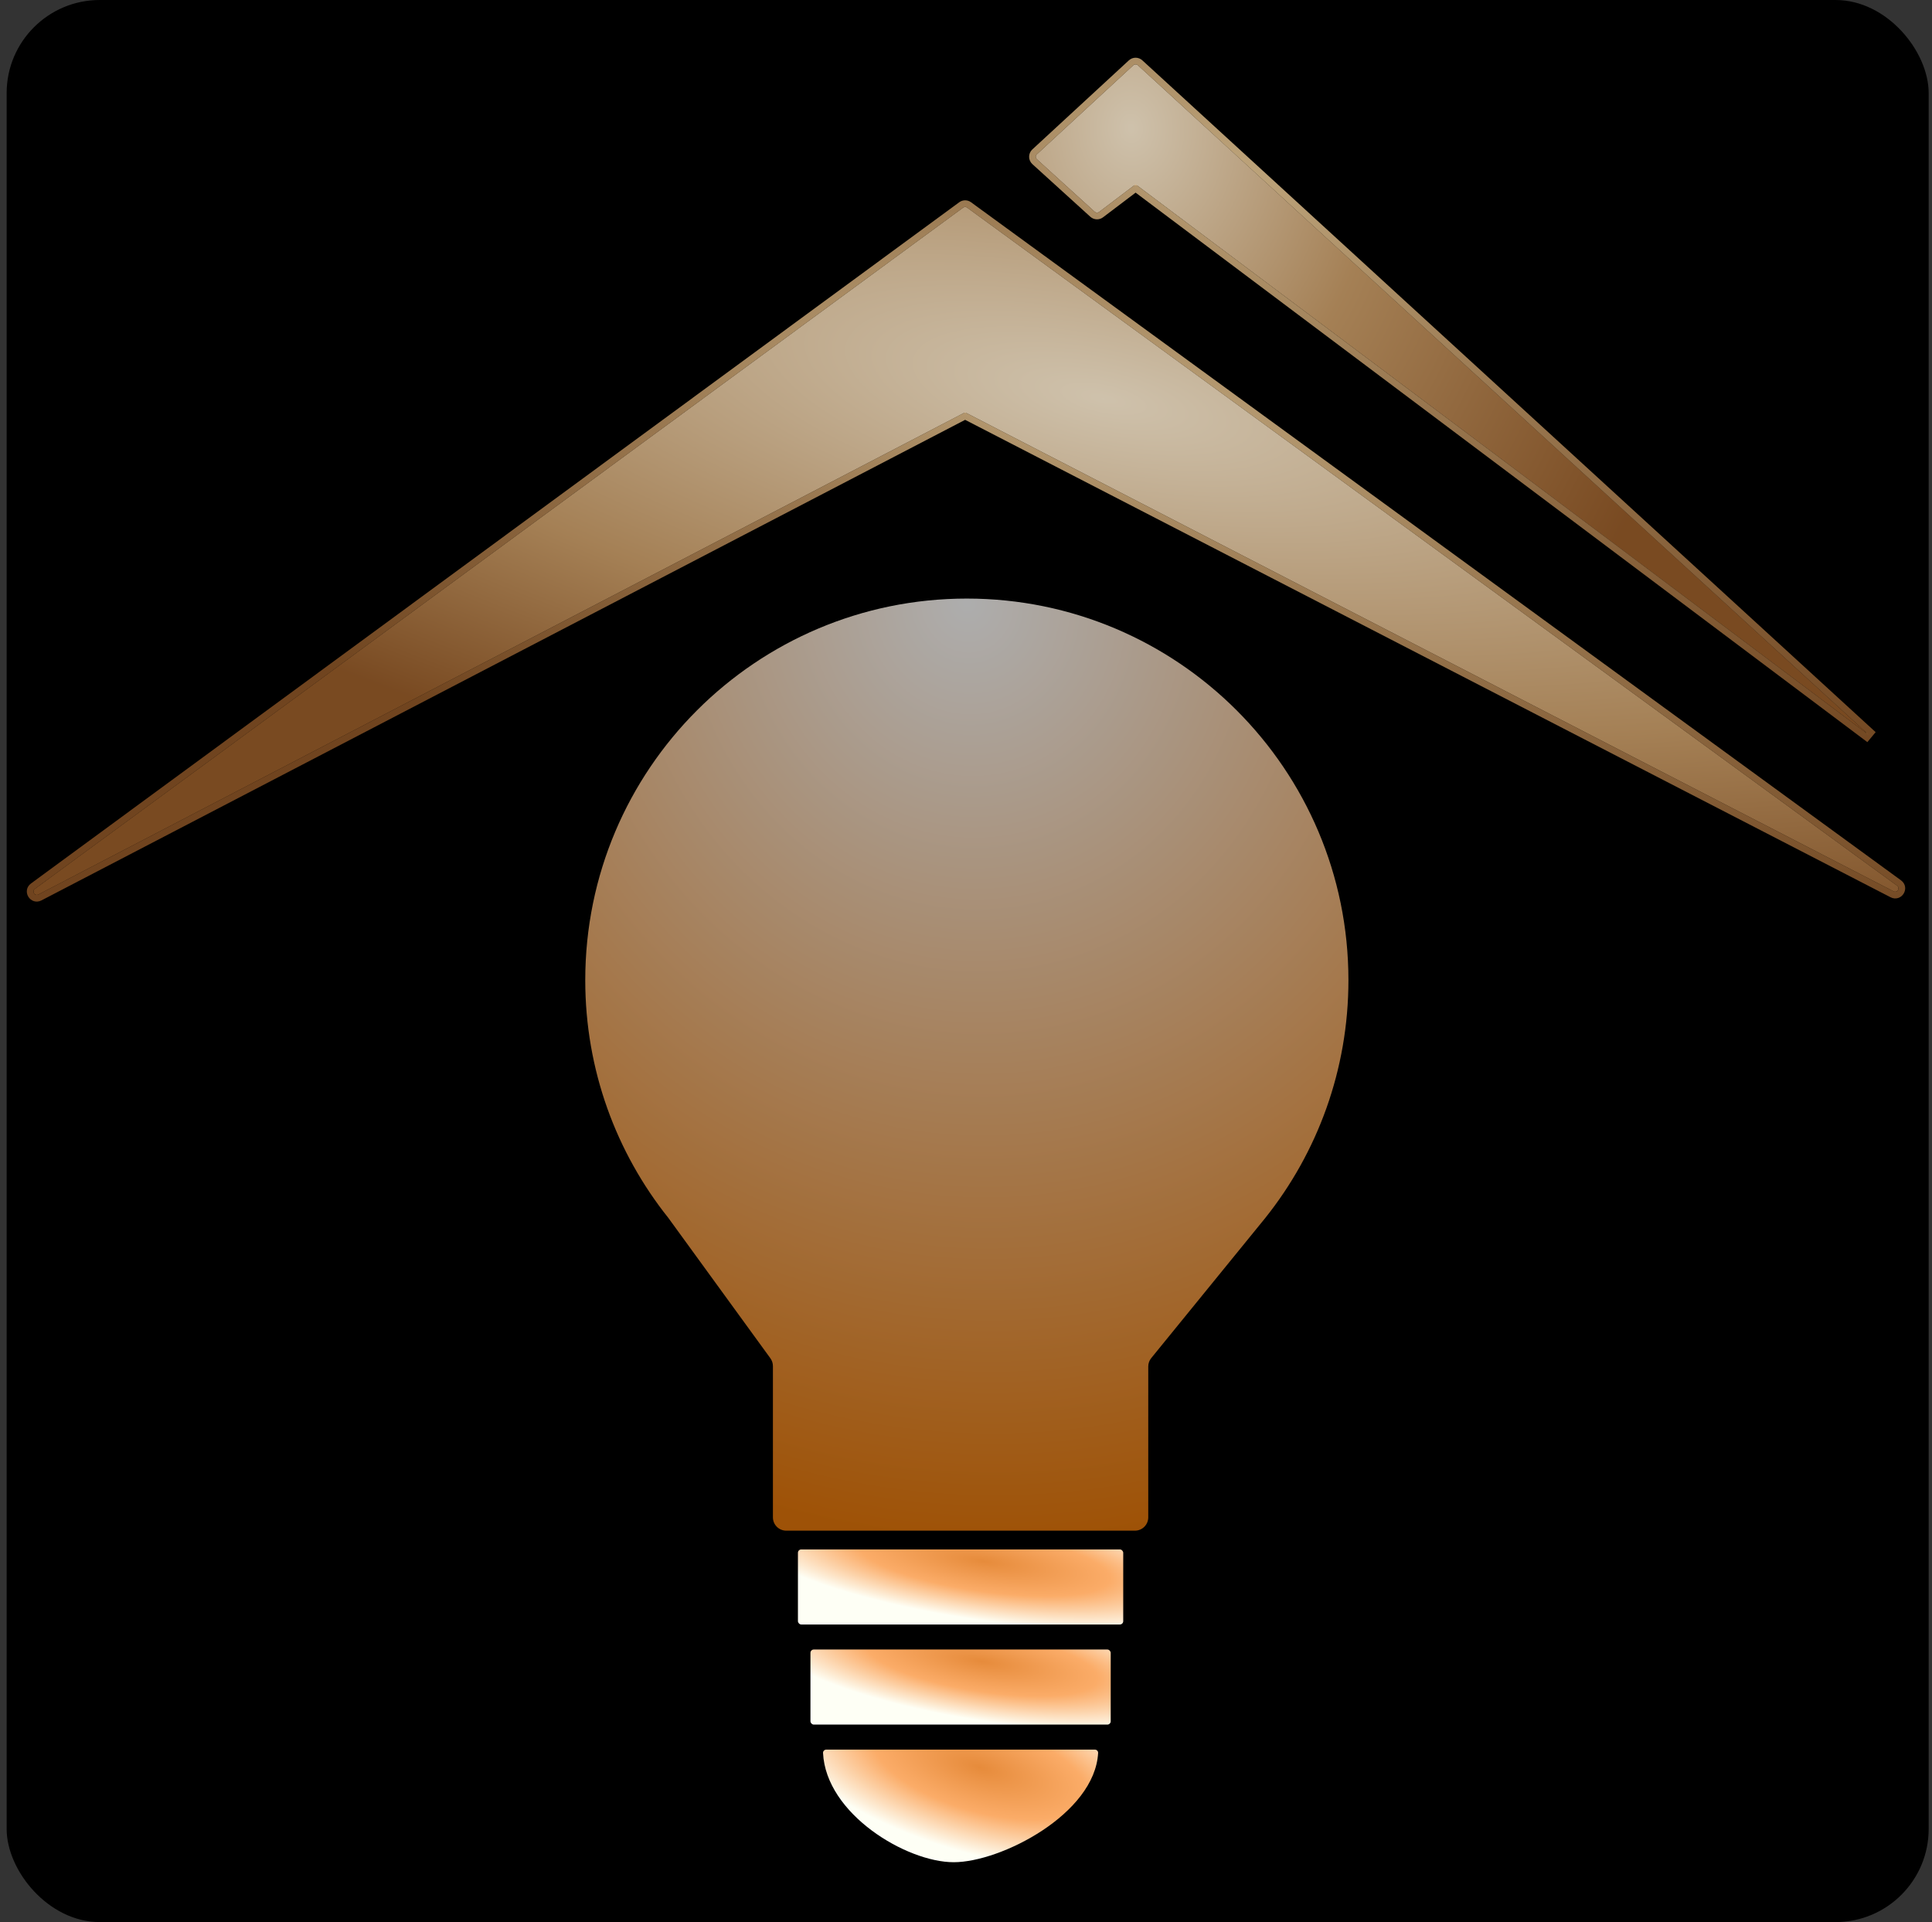 <svg width="581" height="578" viewBox="0 0 581 578" fill="none" xmlns="http://www.w3.org/2000/svg">
<rect x="0" y="0" width="581" height="578" fill="#333333" stroke="none"/>
<rect x="2" width="578" height="578" rx="28" fill="black"/>
<path d="M289.646 62.433L10.492 267.3C9.496 268.031 10.45 269.563 11.545 268.994L289.776 124.239C290.064 124.089 290.407 124.089 290.696 124.238L569.461 268.047C570.558 268.613 571.506 267.078 570.508 266.35L290.827 62.431C290.475 62.174 289.997 62.175 289.646 62.433Z" fill="url(#paint0_radial_76_178)" fill-opacity="0.81"/>
<path d="M289.055 61.627C289.757 61.112 290.712 61.11 291.416 61.623L571.098 265.542C573.093 266.997 571.196 270.067 569.002 268.936L290.237 125.126L12.007 269.881C9.816 271.021 7.909 267.955 9.9 266.494L289.055 61.627Z" stroke="url(#paint1_radial_76_178)" stroke-opacity="0.75" stroke-width="2"/>
<path d="M562 221L342.18 19.621C341.797 19.27 341.209 19.271 340.827 19.623L313.99 44.388L311.803 46.407C311.371 46.805 311.374 47.487 311.809 47.882L329.227 63.699C329.584 64.022 330.12 64.046 330.503 63.756L340.901 55.882C341.257 55.612 341.749 55.611 342.106 55.879L562 221Z" fill="url(#paint2_radial_76_178)" fill-opacity="0.81"/>
<path d="M340.148 18.889C340.912 18.184 342.09 18.181 342.856 18.884L562.676 220.263L561.399 221.8L341.505 56.679L331.107 64.553C330.34 65.134 329.267 65.086 328.555 64.439L311.137 48.622C310.267 47.833 310.262 46.468 311.125 45.672L313.312 43.653L340.148 18.889Z" stroke="url(#paint3_radial_76_178)" stroke-opacity="0.75" stroke-width="2"/>
<rect x="239.96" y="465.94" width="97.822" height="22.574" rx="1" fill="url(#paint4_radial_76_178)"/>
<rect x="243.723" y="496.04" width="90.297" height="22.574" rx="1" fill="url(#paint5_radial_76_178)"/>
<path d="M247.509 527.141C247.483 526.589 247.933 526.139 248.485 526.139H329.257C329.81 526.139 330.26 526.589 330.23 527.14C329.23 545.482 301.029 560 286.802 560C272.575 560 248.367 545.482 247.509 527.141Z" fill="url(#paint6_radial_76_178)"/>
<path d="M232.436 456.297C232.436 458.506 234.226 460.297 236.436 460.297H341.307C343.516 460.297 345.307 458.506 345.307 456.297V410.927C345.307 410.007 345.624 409.115 346.205 408.402L380.524 366.238C396.16 346.628 405.505 321.782 405.505 294.752C405.505 231.376 354.128 180 290.752 180C227.376 180 176 231.376 176 294.752C176 321.782 185.345 346.628 200.98 366.238L231.671 408.453C232.168 409.137 232.436 409.96 232.436 410.805V456.297Z" fill="url(#paint7_radial_76_178)" fill-opacity="0.68"/>
<defs>
<radialGradient id="paint0_radial_76_178" cx="0" cy="0" r="1" gradientTransform="matrix(-32.777 139 -438.908 -92.579 331.471 120)" gradientUnits="userSpaceOnUse">
<stop stop-color="#FFEFD4"/>
<stop offset="0.606" stop-color="#CB9E69"/>
<stop offset="1" stop-color="#955B29"/>
</radialGradient>
<radialGradient id="paint1_radial_76_178" cx="0" cy="0" r="1" gradientTransform="matrix(-32.777 139 -438.908 -92.579 331.471 120)" gradientUnits="userSpaceOnUse">
<stop stop-color="#FCDAA3"/>
<stop offset="0.385" stop-color="#CB9E69"/>
<stop offset="1" stop-color="#955B29"/>
</radialGradient>
<radialGradient id="paint2_radial_76_178" cx="0" cy="0" r="1" gradientTransform="matrix(148.2 121.562 -94.125 178.998 339.438 39.01)" gradientUnits="userSpaceOnUse">
<stop stop-color="#FFEFD4"/>
<stop offset="0.424" stop-color="#CB9E69"/>
<stop offset="1" stop-color="#955B29"/>
</radialGradient>
<radialGradient id="paint3_radial_76_178" cx="0" cy="0" r="1" gradientTransform="matrix(-24.856 153.432 -332.84 -102.191 372.773 51.011)" gradientUnits="userSpaceOnUse">
<stop stop-color="#FCDAA3"/>
<stop offset="0.385" stop-color="#CB9E69"/>
<stop offset="1" stop-color="#955B29"/>
</radialGradient>
<radialGradient id="paint4_radial_76_178" cx="0" cy="0" r="1" gradientTransform="matrix(-5.519 17.053 -73.898 -11.358 295.769 469.498)" gradientUnits="userSpaceOnUse">
<stop stop-color="#E68B3B"/>
<stop offset="0.51" stop-color="#FBAC68"/>
<stop offset="1" stop-color="#FEFFF5"/>
</radialGradient>
<radialGradient id="paint5_radial_76_178" cx="0" cy="0" r="1" gradientTransform="matrix(-5.094 17.053 -68.213 -11.358 295.239 499.597)" gradientUnits="userSpaceOnUse">
<stop stop-color="#E68B3B"/>
<stop offset="0.51" stop-color="#FBAC68"/>
<stop offset="1" stop-color="#FEFFF5"/>
</radialGradient>
<radialGradient id="paint6_radial_76_178" cx="0" cy="0" r="1" gradientTransform="matrix(-4.67 25.58 -62.529 -17.037 294.708 531.475)" gradientUnits="userSpaceOnUse">
<stop stop-color="#E68B3B"/>
<stop offset="0.51" stop-color="#FBAC68"/>
<stop offset="1" stop-color="#FEFFF5"/>
</radialGradient>
<radialGradient id="paint7_radial_76_178" cx="0" cy="0" r="1" gradientUnits="userSpaceOnUse" gradientTransform="translate(291.207 180) rotate(79.525) scale(284.742 257.337)">
<stop stop-color="white"/>
<stop offset="1" stop-color="#E9790A"/>
</radialGradient>
</defs>
</svg>
